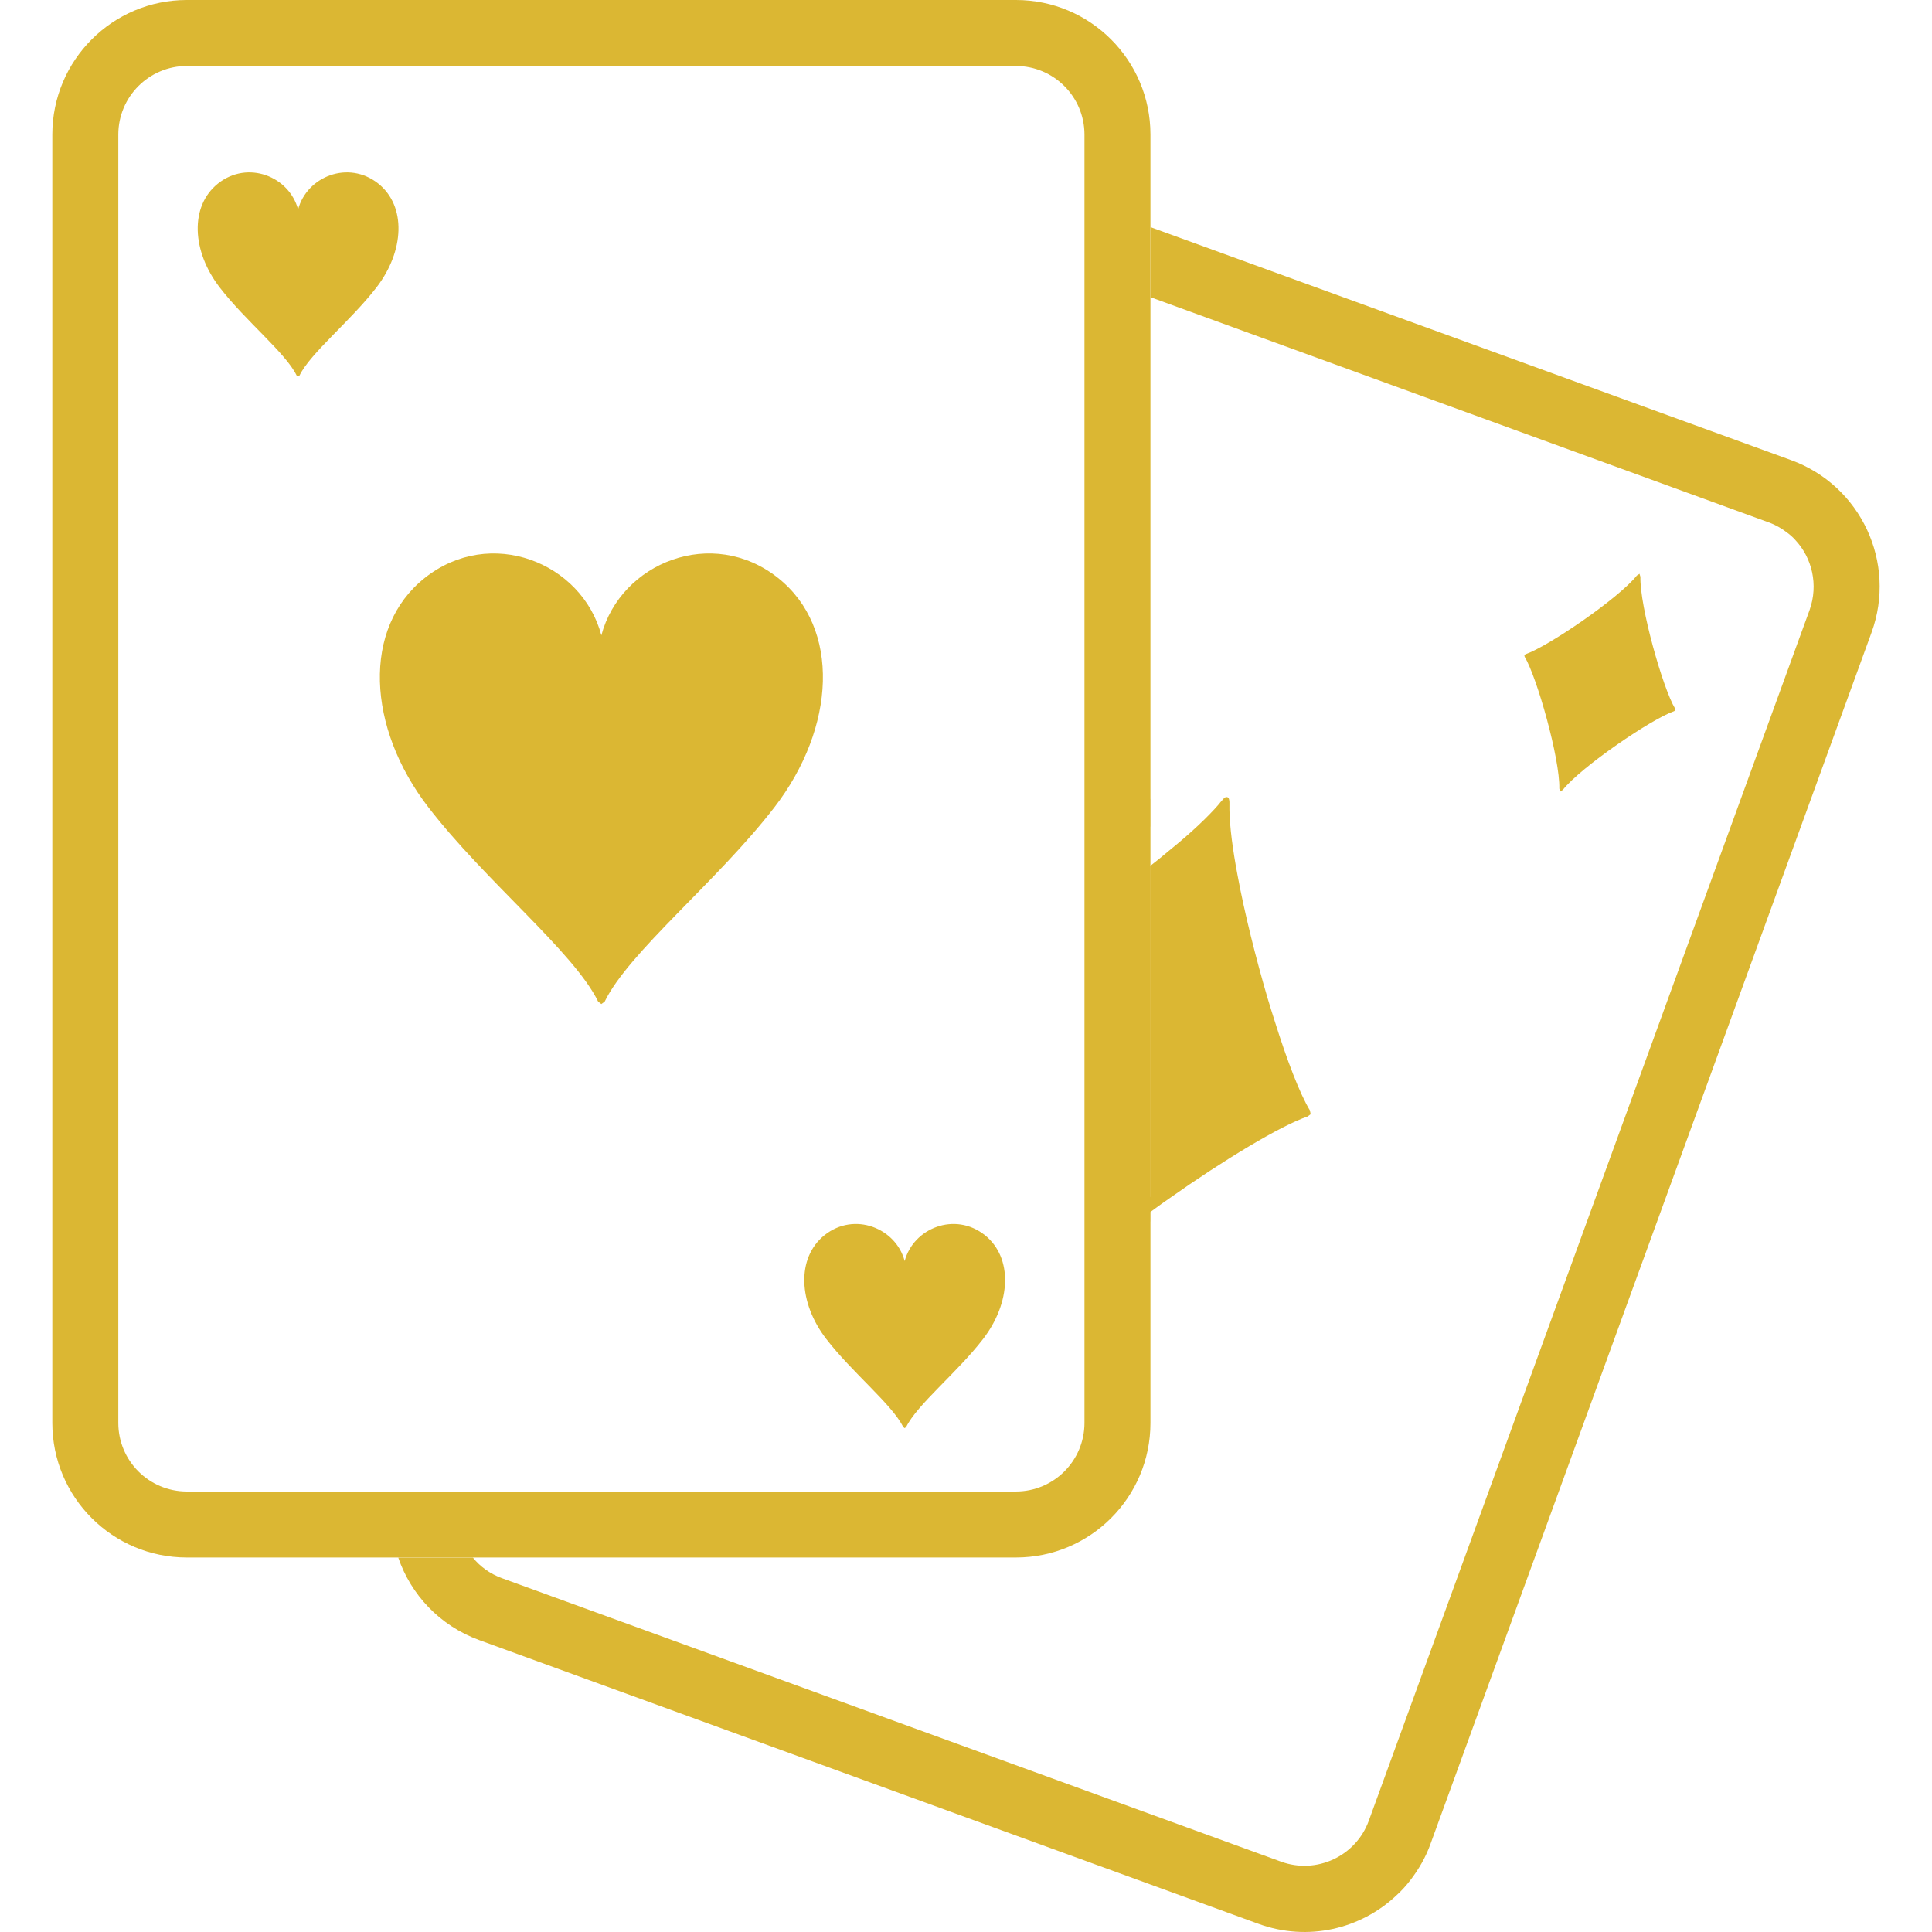 <!DOCTYPE svg PUBLIC "-//W3C//DTD SVG 1.1//EN" "http://www.w3.org/Graphics/SVG/1.1/DTD/svg11.dtd">
<!-- Uploaded to: SVG Repo, www.svgrepo.com, Transformed by: SVG Repo Mixer Tools -->
<svg height="800px" width="800px" version="1.1" id="_x32_" xmlns="http://www.w3.org/2000/svg" xmlns:xlink="http://www.w3.org/1999/xlink" viewBox="0 0 512 512" xml:space="preserve" fill="#ddc41d">
<g id="SVGRepo_bgCarrier" stroke-width="0"/>
<g id="SVGRepo_tracerCarrier" stroke-linecap="round" stroke-linejoin="round"/>
<g id="SVGRepo_iconCarrier"> <style type="text/css"> .st0{fill:#dbb733;} </style> <g> <path class="st0" d="M474.658,121.941L304.895,60.196v18.563l163.783,59.66c1.884,0.671,3.493,1.616,4.979,2.764 c0.734,0.536,1.475,1.207,2.082,1.877c4.503,4.783,6.186,11.911,3.832,18.571L362.74,482.528 c-3.426,9.408-13.859,14.257-23.271,10.824L132.982,418.22c-3.095-1.14-5.717-3.024-7.669-5.445h-19.774 c3.364,9.818,10.961,18.027,21.453,21.863l206.488,75.19c13.118,4.775,27.108,1.416,36.59-7.531 c1.349-1.214,2.559-2.556,3.699-4.038c2.22-2.89,4.108-6.123,5.382-9.75l116.831-320.898 C502.708,149.115,493.155,128.668,474.658,121.941z"/> <path class="st0" d="M413.483,209.766l0.69-0.455c4.898-6.13,23.565-18.831,29.483-20.842l0.342-0.275l-0.086-0.417 c-3.236-5.356-9.386-27.07-9.188-34.921l-0.235-0.797l-0.703,0.454c-4.902,6.138-23.57,18.823-29.48,20.85l-0.346,0.26l0.089,0.425 c3.24,5.356,9.382,27.077,9.184,34.928L413.483,209.766z"/> <path class="st0" d="M304.88,377.116v-53.41c0.004,0.008,0.011,0.015,0.011,0.015l0.004-2.555c1.009-0.745,1.952-1.415,2.961-2.153 c0.67-0.469,1.348-0.939,2.019-1.416c14.462-10.22,29.532-19.3,36.657-21.721l0.808-0.603l-0.205-1.013 c-2.618-4.298-6.049-13.178-9.345-23.74c-0.607-1.877-1.211-3.829-1.822-5.855c-3.158-10.757-6.116-22.526-8-32.687 c-1.282-6.786-2.09-12.909-2.153-17.349v-2.093c-0.067-0.67-0.134-1.14-0.54-1.274c-0.465-0.134-0.808,0.134-1.274,0.67 c-0.071,0.142-0.205,0.269-0.343,0.41c-0.197,0.194-0.398,0.462-0.603,0.738c-2.957,3.434-7.598,7.8-13.181,12.306 c-1.616,1.348-3.225,2.696-4.98,4.038v87.772c0,0-0.011-0.008-0.015-0.014v-98.127c0.004,0.008,0.011,0.008,0.015,0.014v-7.33 c0,0-0.011,0.008-0.015,0.008V35.636C304.869,15.948,288.932,0.008,269.24,0H49.504c-19.691,0.008-35.625,15.948-35.64,35.636 v341.48c0.014,19.688,15.948,35.629,35.64,35.636H269.24C288.932,412.745,304.869,396.804,304.88,377.116z M31.351,377.116V35.636 c0.026-10.019,8.13-18.131,18.153-18.153H269.24c10.026,0.022,18.131,8.134,18.157,18.153v341.48 c-0.026,10.018-8.13,18.13-18.157,18.146H49.504C39.481,395.247,31.377,387.135,31.351,377.116z"/> <path class="st0" d="M206.21,153.175c-17.39-13.825-41.692-4.142-46.843,15.189c-5.125-19.33-29.427-29.014-46.821-15.189 c-16.656,13.252-15.315,39.644,0.998,60.792c15.069,19.554,38.623,38.392,44.97,51.466l0.853,0.648l0.879-0.648 c6.332-13.074,29.886-31.912,44.966-51.466C221.518,192.819,222.855,166.427,206.21,153.175z"/> <path class="st0" d="M100.225,48.635c-7.896-6.265-18.902-1.877-21.23,6.882c-2.324-8.76-13.334-13.147-21.216-6.882 c-7.542,6.004-6.95,17.952,0.447,27.539C65.058,85.046,75.74,93.575,78.6,99.49l0.395,0.298l0.394-0.298 c2.876-5.915,13.543-14.444,20.377-23.316C107.159,66.587,107.766,54.639,100.225,48.635z"/> <path class="st0" d="M239.749,334.194c-2.324-8.752-13.334-13.14-21.215-6.882c-7.542,6.012-6.95,17.96,0.447,27.546 c6.831,8.872,17.498,17.394,20.373,23.315l0.395,0.298l0.395-0.298c2.875-5.922,13.542-14.443,20.373-23.315 c7.397-9.587,8-21.535,0.462-27.546C253.083,321.055,242.073,325.442,239.749,334.194z"/> </g> </g>
</svg>